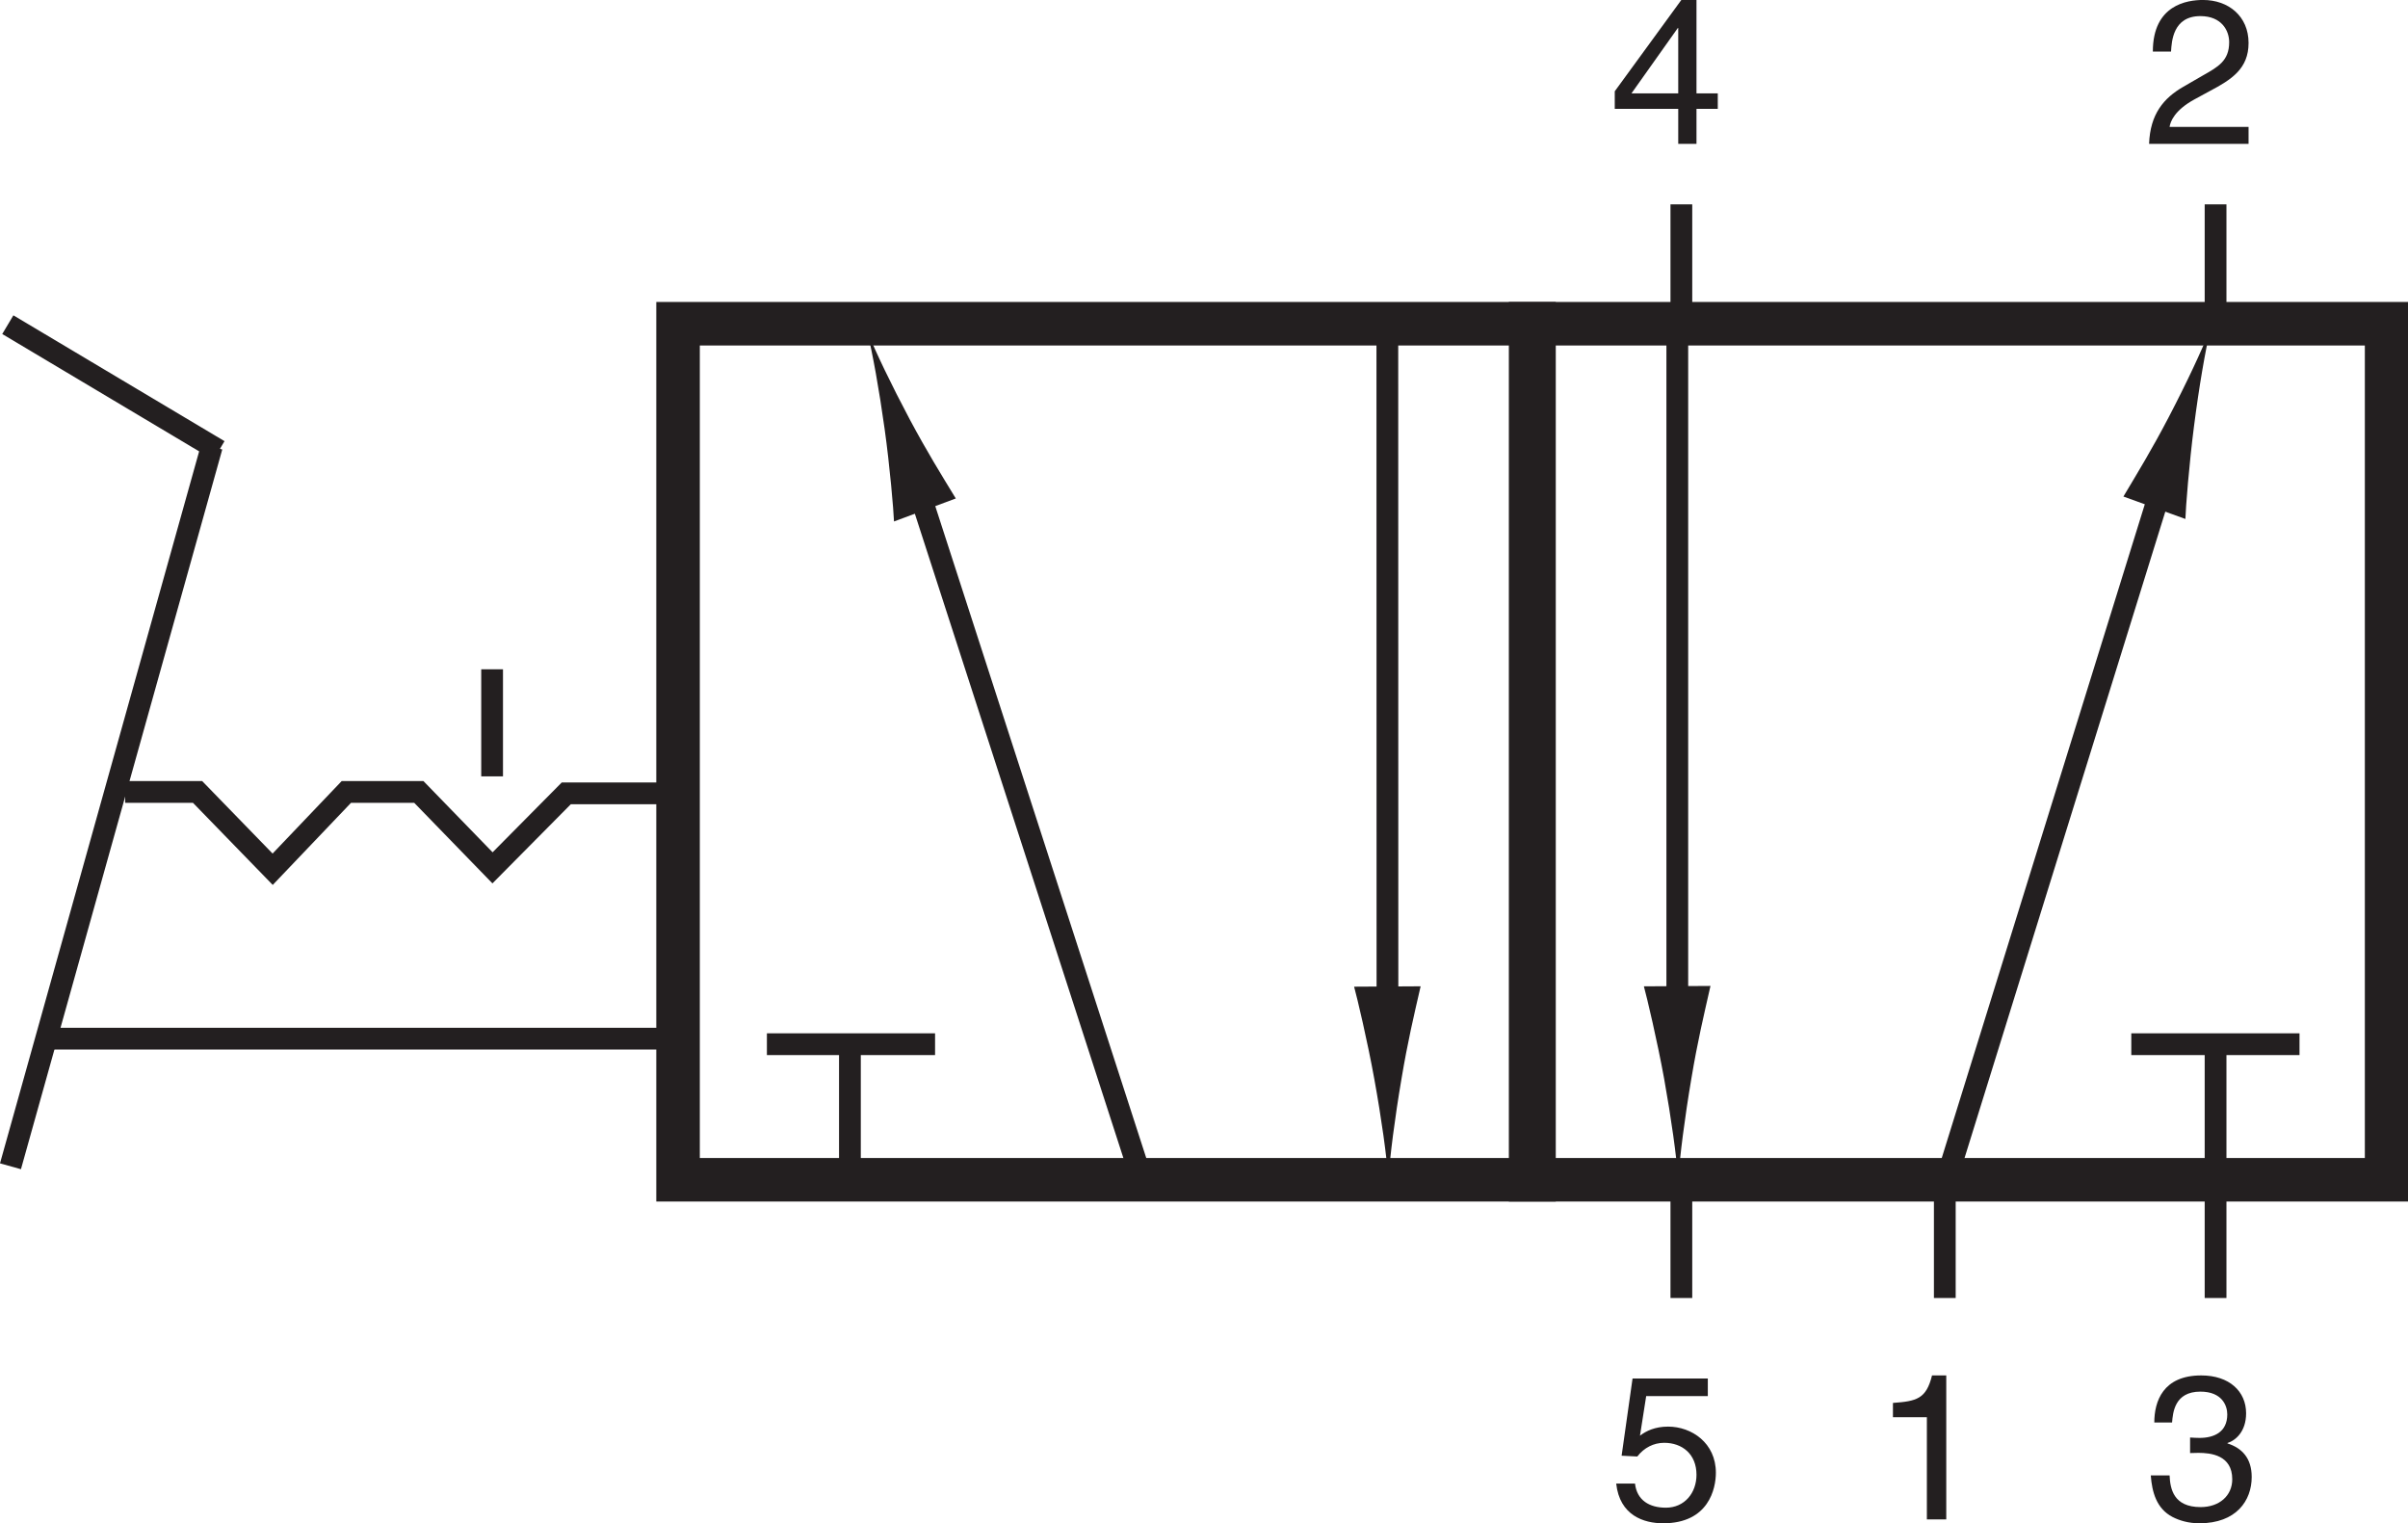 <?xml version="1.0" encoding="UTF-8"?>
<svg xmlns="http://www.w3.org/2000/svg" xmlns:xlink="http://www.w3.org/1999/xlink" width="3237.849" height="2048" viewBox="0 0 3237.849 2048" version="1.1">
<g id="surface1">
<path style="fill:none;stroke-width:8.504;stroke-linecap:butt;stroke-linejoin:miter;stroke:rgb(13.725%,12.157%,12.549%);stroke-opacity:1;stroke-miterlimit:4;" d="M 299.719 67.109 L 132.48 67.109 L 132.48 234.344 L 299.719 234.344 Z M 299.719 67.109 " transform="matrix(6.882,0,0,-6.882,0,2048)"/>
<path style="fill:none;stroke-width:8.504;stroke-linecap:butt;stroke-linejoin:miter;stroke:rgb(13.725%,12.157%,12.549%);stroke-opacity:1;stroke-miterlimit:4;" d="M 466.301 67.109 L 299.055 67.109 L 299.055 234.344 L 466.301 234.344 Z M 466.301 67.109 " transform="matrix(6.882,0,0,-6.882,0,2048)"/>
<path style=" stroke:none;fill-rule:nonzero;fill:rgb(13.725%,12.157%,12.549%);fill-opacity:1;" d="M 2616.988 2042.758 L 2590.914 2042.758 L 2590.914 1905.391 L 2545.293 1905.391 L 2545.293 1886.172 C 2576.965 1883.887 2590.051 1880.93 2597.848 1849.211 L 2616.988 1849.211 L 2616.988 2042.758 "/>
<path style=" stroke:none;fill-rule:nonzero;fill:rgb(13.725%,12.157%,12.549%);fill-opacity:1;" d="M 2309.762 146.387 L 2309.762 125.504 L 2281.133 125.504 L 2281.133 -0.035 L 2260.754 -0.035 L 2171.238 122.73 L 2171.238 146.387 L 2256.586 146.387 L 2256.586 193.43 L 2281.133 193.43 L 2281.133 146.387 Z M 2256.047 37.648 L 2256.586 37.648 L 2256.586 125.504 L 2193.734 125.504 L 2256.047 37.648 "/>
<path style=" stroke:none;fill-rule:nonzero;fill:rgb(13.725%,12.157%,12.549%);fill-opacity:1;" d="M 2205.164 1930.203 C 2213.492 1923.805 2225.488 1918.027 2242.961 1918.027 C 2274.648 1918.027 2307.207 1940.07 2307.207 1979.988 C 2307.207 2001.496 2297.496 2048 2236.289 2048 C 2210.672 2048 2177.906 2037.785 2173.172 1994.586 L 2198.469 1994.586 C 2201.023 2017.168 2217.957 2027.031 2239.918 2027.031 C 2265.27 2027.031 2281.133 2007.004 2281.133 1982.758 C 2281.133 1954.988 2261.91 1939.801 2237.715 1939.801 C 2223.52 1939.801 2210.672 1946.387 2201.531 1958.215 L 2180.461 1957.141 L 2195.16 1853.375 L 2296.367 1853.375 L 2296.367 1877.031 L 2213.492 1877.031 L 2205.164 1930.203 "/>
<path style="fill-rule:nonzero;fill:rgb(13.725%,12.157%,12.549%);fill-opacity:1;stroke-width:4.252;stroke-linecap:butt;stroke-linejoin:miter;stroke:rgb(13.725%,12.157%,12.549%);stroke-opacity:1;stroke-miterlimit:4;" d="M 424.617 209.805 L 381.316 70.41 " transform="matrix(6.882,0,0,-6.882,0,2048)"/>
<path style=" stroke:none;fill-rule:nonzero;fill:rgb(13.725%,12.157%,12.549%);fill-opacity:1;" d="M 2916.047 560.984 C 2892.957 605.125 2875.809 632.945 2855.191 667.566 L 2938.523 697.73 C 2938.93 682.949 2943.602 623.402 2950.082 573.27 C 2956.938 519.641 2965.27 471.652 2972.395 441.277 C 2961.02 470.18 2940.723 513.727 2916.047 560.984 "/>
<path style="fill-rule:nonzero;fill:rgb(13.725%,12.157%,12.549%);fill-opacity:1;stroke-width:4.252;stroke-linecap:butt;stroke-linejoin:miter;stroke:rgb(13.725%,12.157%,12.549%);stroke-opacity:1;stroke-miterlimit:4;" d="M 271.063 231.563 L 271.086 89.199 " transform="matrix(6.882,0,0,-6.882,0,2048)"/>
<path style=" stroke:none;fill-rule:nonzero;fill:rgb(13.725%,12.157%,12.549%);fill-opacity:1;" d="M 1884.488 1450.367 C 1893.012 1399.613 1900.891 1366.684 1910.215 1326.039 L 1820.75 1326.547 C 1824.785 1341.09 1838.762 1399.961 1847.898 1450.555 C 1857.715 1504.668 1864.465 1553.645 1866.852 1585.582 C 1869.09 1553.645 1875.27 1504.586 1884.488 1450.367 "/>
<path style="fill:none;stroke-width:4.252;stroke-linecap:butt;stroke-linejoin:miter;stroke:rgb(13.725%,12.157%,12.549%);stroke-opacity:1;stroke-miterlimit:4;" d="M 327.715 233.535 L 327.715 92.558 " transform="matrix(6.882,0,0,-6.882,0,2048)"/>
<path style=" stroke:none;fill-rule:nonzero;fill:rgb(13.725%,12.157%,12.549%);fill-opacity:1;" d="M 2274.27 1450.016 C 2282.742 1399.344 2290.727 1366.281 2299.945 1325.559 L 2210.402 1326.094 C 2214.434 1340.691 2228.41 1399.613 2237.633 1450.285 C 2247.363 1504.531 2254.113 1553.645 2256.586 1585.582 C 2258.871 1553.645 2265.055 1504.453 2274.27 1450.016 "/>
<path style=" stroke:none;fill-rule:nonzero;fill:rgb(13.725%,12.157%,12.549%);fill-opacity:1;" d="M 2894.762 69.32 C 2894.762 6.277 2941.211 -0.035 2962.312 -0.035 C 2996.289 -0.035 3023.469 21.656 3023.469 57.758 C 3023.469 92.492 3000.484 107.004 2971.238 122.461 L 2950.945 133.484 C 2924.277 148 2918.332 163.188 2917.285 170.578 L 3023.469 170.578 L 3023.469 193.43 L 2889.703 193.43 C 2891.129 153.242 2909.461 131.82 2935.699 116.68 L 2961.508 101.762 C 2982.309 89.938 2997.395 82.004 2997.395 56.684 C 2997.395 41.277 2987.367 21.656 2958.684 21.656 C 2921.723 21.656 2920.078 55.797 2919.219 69.32 L 2894.762 69.32 "/>
<path style=" stroke:none;fill-rule:nonzero;fill:rgb(13.725%,12.157%,12.549%);fill-opacity:1;" d="M 2944.84 1932.676 C 2948.977 1932.945 2953.441 1933.215 2957.578 1933.215 C 2976.531 1933.215 2994.844 1925.77 2994.844 1901.574 C 2994.844 1889.934 2987.906 1870.984 2958.684 1870.984 C 2924.008 1870.984 2921.723 1899.074 2920.617 1912.516 L 2896.723 1912.516 C 2896.723 1884.156 2908.414 1849.211 2959.812 1849.211 C 2997.664 1849.211 3020.16 1870.715 3020.16 1900.148 C 3020.16 1924.961 3005.73 1936.789 2995.109 1940.07 L 2995.109 1940.605 C 3014.055 1946.656 3027.688 1959.91 3027.688 1985.77 C 3027.688 2017.434 3007.07 2048 2957.309 2048 C 2942.879 2048 2930.641 2044.371 2921.152 2039.477 C 2899.543 2028.188 2893.625 2005.875 2891.988 1983.617 L 2917.285 1983.617 C 2918.062 2001.762 2922.582 2026.227 2959.004 2026.227 C 2984.004 2026.227 3001.531 2011.117 3001.531 1988.805 C 3001.531 1956.332 2972.664 1953.324 2955.996 1953.324 C 2952.367 1953.324 2948.438 1953.59 2944.84 1953.59 L 2944.84 1932.676 "/>
<path style="fill:none;stroke-width:4.252;stroke-linecap:butt;stroke-linejoin:miter;stroke:rgb(13.725%,12.157%,12.549%);stroke-opacity:1;stroke-miterlimit:4;" d="M 416.418 93.594 L 449.285 93.594 " transform="matrix(6.882,0,0,-6.882,0,2048)"/>
<path style="fill:none;stroke-width:4.252;stroke-linecap:butt;stroke-linejoin:miter;stroke:rgb(13.725%,12.157%,12.549%);stroke-opacity:1;stroke-miterlimit:4;" d="M 432.883 64.434 L 432.883 92.988 " transform="matrix(6.882,0,0,-6.882,0,2048)"/>
<path style="fill:none;stroke-width:4.252;stroke-linecap:butt;stroke-linejoin:miter;stroke:rgb(13.725%,12.157%,12.549%);stroke-opacity:1;stroke-miterlimit:4;" d="M 149.84 93.594 L 182.695 93.594 " transform="matrix(6.882,0,0,-6.882,0,2048)"/>
<path style="fill:none;stroke-width:4.252;stroke-linecap:butt;stroke-linejoin:miter;stroke:rgb(13.725%,12.157%,12.549%);stroke-opacity:1;stroke-miterlimit:4;" d="M 166.059 65.262 L 166.059 92.988 " transform="matrix(6.882,0,0,-6.882,0,2048)"/>
<path style="fill:none;stroke-width:4.252;stroke-linecap:butt;stroke-linejoin:miter;stroke:rgb(13.725%,12.157%,12.549%);stroke-opacity:1;stroke-miterlimit:4;" d="M 379.98 44.012 L 379.98 65.254 " transform="matrix(6.882,0,0,-6.882,0,2048)"/>
<path style="fill:none;stroke-width:4.252;stroke-linecap:butt;stroke-linejoin:miter;stroke:rgb(13.725%,12.157%,12.549%);stroke-opacity:1;stroke-miterlimit:4;" d="M 432.883 44.012 L 432.883 65.254 " transform="matrix(6.882,0,0,-6.882,0,2048)"/>
<path style="fill:none;stroke-width:4.252;stroke-linecap:butt;stroke-linejoin:miter;stroke:rgb(13.725%,12.157%,12.549%);stroke-opacity:1;stroke-miterlimit:4;" d="M 328.508 44.012 L 328.508 65.254 " transform="matrix(6.882,0,0,-6.882,0,2048)"/>
<path style="fill-rule:nonzero;fill:rgb(13.725%,12.157%,12.549%);fill-opacity:1;stroke-width:4.252;stroke-linecap:butt;stroke-linejoin:miter;stroke:rgb(13.725%,12.157%,12.549%);stroke-opacity:1;stroke-miterlimit:4;" d="M 177.141 209.09 L 222.66 68.465 " transform="matrix(6.882,0,0,-6.882,0,2048)"/>
<path style=" stroke:none;fill-rule:nonzero;fill:rgb(13.725%,12.157%,12.549%);fill-opacity:1;" d="M 1223.41 564.129 C 1246.887 607.945 1264.219 635.77 1285.188 670.176 L 1202.098 701.09 C 1201.562 686.254 1196.504 626.766 1189.492 576.766 C 1182.02 523.133 1173.387 475.418 1165.941 444.91 C 1177.605 473.668 1198.418 517.086 1223.41 564.129 "/>
<path style="fill:none;stroke-width:4.252;stroke-linecap:butt;stroke-linejoin:miter;stroke:rgb(13.725%,12.157%,12.549%);stroke-opacity:1;stroke-miterlimit:4;" d="M 328.508 236.406 L 328.508 257.664 " transform="matrix(6.882,0,0,-6.882,0,2048)"/>
<path style="fill:none;stroke-width:4.252;stroke-linecap:butt;stroke-linejoin:miter;stroke:rgb(13.725%,12.157%,12.549%);stroke-opacity:1;stroke-miterlimit:4;" d="M 432.883 236.406 L 432.883 257.664 " transform="matrix(6.882,0,0,-6.882,0,2048)"/>
<path style="fill:none;stroke-width:4.252;stroke-linecap:butt;stroke-linejoin:miter;stroke:rgb(13.725%,12.157%,12.549%);stroke-opacity:1;stroke-miterlimit:4;" d="M 41.379 210.352 L 2.047 69.746 " transform="matrix(6.882,0,0,-6.882,0,2048)"/>
<path style="fill:none;stroke-width:4.252;stroke-linecap:butt;stroke-linejoin:miter;stroke:rgb(13.725%,12.157%,12.549%);stroke-opacity:1;stroke-miterlimit:4;" d="M 130.41 94.676 L 9.848 94.676 " transform="matrix(6.882,0,0,-6.882,0,2048)"/>
<path style="fill:none;stroke-width:4.252;stroke-linecap:butt;stroke-linejoin:miter;stroke:rgb(13.725%,12.157%,12.549%);stroke-opacity:1;stroke-miterlimit:4;" d="M 130.551 142.598 L 110.641 142.598 L 96.23 128.047 L 81.828 142.879 L 67.676 142.879 L 53.273 127.773 L 38.597 142.879 L 24.453 142.879 " transform="matrix(6.882,0,0,-6.882,0,2048)"/>
<path style="fill:none;stroke-width:4.252;stroke-linecap:butt;stroke-linejoin:miter;stroke:rgb(13.725%,12.157%,12.549%);stroke-opacity:1;stroke-miterlimit:4;" d="M 96.149 166.836 L 96.149 145.918 " transform="matrix(6.882,0,0,-6.882,0,2048)"/>
<path style="fill:none;stroke-width:4.252;stroke-linecap:butt;stroke-linejoin:miter;stroke:rgb(13.725%,12.157%,12.549%);stroke-opacity:1;stroke-miterlimit:4;" d="M 1.527 234.16 L 42.778 209.578 " transform="matrix(6.882,0,0,-6.882,0,2048)"/>
</g>
</svg>
